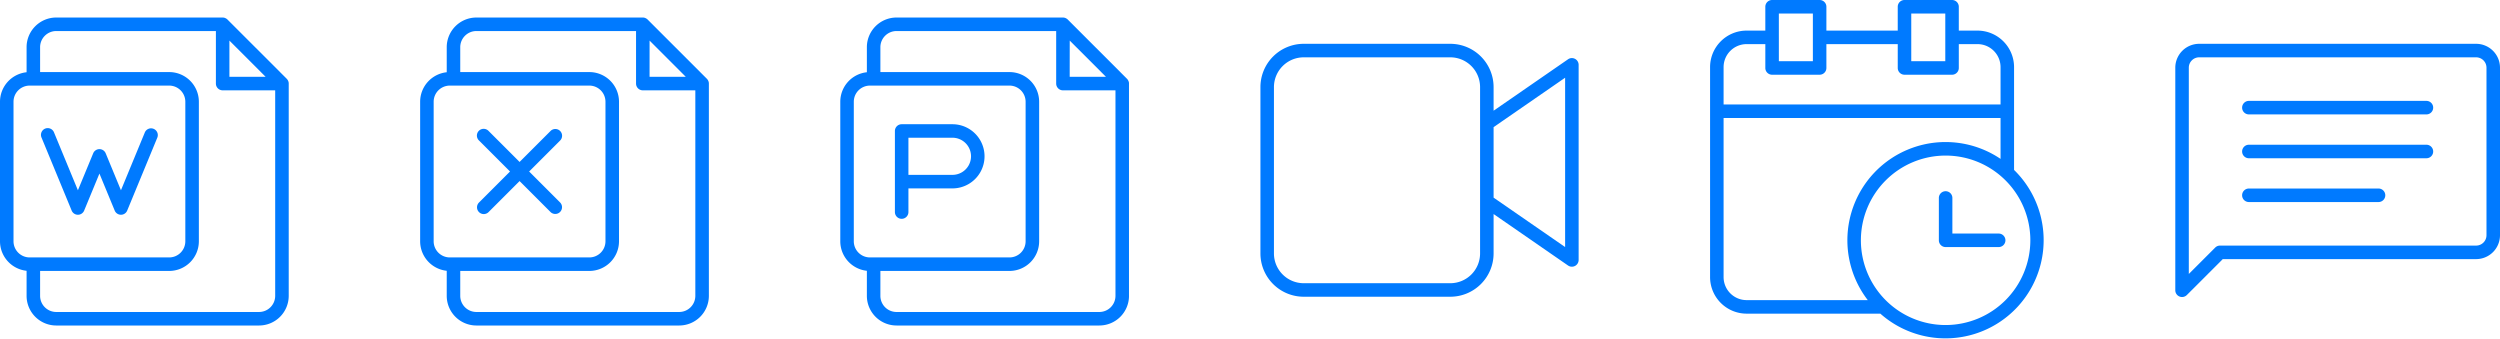 <svg xmlns="http://www.w3.org/2000/svg" xmlns:xlink="http://www.w3.org/1999/xlink" width="570.613" height="77.272" viewBox="0 0 570.613 77.272">
  <defs>
    <clipPath id="clip-path">
      <rect id="長方形_2006" data-name="長方形 2006" width="74.112" height="57.796" fill="none"/>
    </clipPath>
    <clipPath id="clip-path-2">
      <rect id="長方形_2007" data-name="長方形 2007" width="76.186" height="77.272" fill="none"/>
    </clipPath>
    <clipPath id="clip-path-3">
      <rect id="長方形_2008" data-name="長方形 2008" width="72.629" height="57.727" fill="none"/>
    </clipPath>
    <clipPath id="clip-path-4">
      <rect id="長方形_2009" data-name="長方形 2009" width="65.895" height="70.295" fill="none"/>
    </clipPath>
  </defs>
  <g id="グループ_3400" data-name="グループ 3400" transform="translate(-5527.912 -6425.398)">
    <g id="グループ_3383" data-name="グループ 3383" transform="translate(6024.413 6435.398)">
      <g id="グループ_3382" data-name="グループ 3382" transform="translate(0 0)" clip-path="url(#clip-path)">
        <path id="パス_3402" data-name="パス 3402" d="M61.869,16.89h-40.6a1.543,1.543,0,0,0,0,3.085h40.6a1.543,1.543,0,0,0,0-3.085" transform="translate(-4.512 -3.863)" fill="#007aff"/>
        <path id="パス_3403" data-name="パス 3403" d="M61.869,29.867h-40.6a1.543,1.543,0,0,0,0,3.085h40.6a1.543,1.543,0,0,0,0-3.085" transform="translate(-4.512 -6.831)" fill="#007aff"/>
        <path id="パス_3404" data-name="パス 3404" d="M68.662,0H5.451A5.457,5.457,0,0,0,0,5.45v50.8a1.542,1.542,0,0,0,2.633,1.091l8.2-8.2H68.662a5.456,5.456,0,0,0,5.45-5.45V5.45A5.456,5.456,0,0,0,68.662,0m2.365,43.691a2.368,2.368,0,0,1-2.365,2.365H10.2a1.543,1.543,0,0,0-1.091.452L3.085,52.529V5.45A2.368,2.368,0,0,1,5.451,3.085H68.662A2.368,2.368,0,0,1,71.027,5.45Z" transform="translate(0 0)" fill="#007aff"/>
        <path id="パス_3405" data-name="パス 3405" d="M50.937,42.826H21.267a1.543,1.543,0,0,0,0,3.085h29.67a1.543,1.543,0,0,0,0-3.085" transform="translate(-4.512 -9.796)" fill="#007aff"/>
      </g>
    </g>
    <g id="グループ_3385" data-name="グループ 3385" transform="translate(5918.228 6425.398)">
      <g id="グループ_3384" data-name="グループ 3384" clip-path="url(#clip-path-2)">
        <path id="パス_3406" data-name="パス 3406" d="M69.384,38.785V15.323a8.348,8.348,0,0,0-8.338-8.337H56.771V1.543A1.542,1.542,0,0,0,55.229,0H44.377a1.543,1.543,0,0,0-1.543,1.543V6.985H26.549V1.543A1.543,1.543,0,0,0,25.006,0H14.154a1.542,1.542,0,0,0-1.543,1.543V6.985H8.337A8.347,8.347,0,0,0,0,15.323V63.251a8.347,8.347,0,0,0,8.337,8.337H38.864a22.408,22.408,0,0,0,30.52-32.8M45.92,3.085h7.767V13.971H45.92Zm-30.223,0h7.767V13.971H15.7ZM8.337,10.07h4.274v5.443a1.543,1.543,0,0,0,1.543,1.543H25.006a1.543,1.543,0,0,0,1.543-1.543V10.07H42.835v5.443a1.543,1.543,0,0,0,1.543,1.543H55.229a1.543,1.543,0,0,0,1.543-1.543V10.07h4.274A5.259,5.259,0,0,1,66.3,15.323V23.85H3.085V15.323A5.258,5.258,0,0,1,8.337,10.07M3.085,63.251V26.935H66.3v9.331A22.409,22.409,0,0,0,35.993,68.5H8.337a5.258,5.258,0,0,1-5.252-5.252M53.762,74.187A19.338,19.338,0,1,1,73.1,54.849,19.36,19.36,0,0,1,53.762,74.187" fill="#007aff"/>
        <path id="パス_3407" data-name="パス 3407" d="M81.319,66.263H70.792V58.181a1.543,1.543,0,1,0-3.085,0v9.625a1.543,1.543,0,0,0,1.543,1.543H81.319a1.543,1.543,0,1,0,0-3.085" transform="translate(-15.488 -12.956)" fill="#007aff"/>
      </g>
    </g>
    <g id="グループ_3387" data-name="グループ 3387" transform="translate(5815.599 6435.398)">
      <g id="グループ_3386" data-name="グループ 3386" transform="translate(0 0)" clip-path="url(#clip-path-3)">
        <path id="パス_3408" data-name="パス 3408" d="M71.8,3.433a1.546,1.546,0,0,0-1.593.1L53.219,15.269v-5.4A9.885,9.885,0,0,0,43.345,0H9.873A9.884,9.884,0,0,0,0,9.873V47.853a9.884,9.884,0,0,0,9.873,9.874H43.345a9.885,9.885,0,0,0,9.874-9.874v-9L70.21,50.6a1.542,1.542,0,0,0,2.419-1.269V4.8A1.542,1.542,0,0,0,71.8,3.433M50.134,47.853a6.8,6.8,0,0,1-6.789,6.789H9.873a6.8,6.8,0,0,1-6.788-6.789V9.873A6.8,6.8,0,0,1,9.873,3.085H43.345a6.8,6.8,0,0,1,6.789,6.788V47.853Zm19.41-1.466L53.219,35.108V19.019L69.544,7.74Z" transform="translate(0 0)" fill="#007aff"/>
      </g>
    </g>
    <g id="グループ_3389" data-name="グループ 3389" transform="translate(5719.703 6429.398)">
      <g id="グループ_3388" data-name="グループ 3388" transform="translate(0 0)" clip-path="url(#clip-path-4)">
        <path id="パス_3409" data-name="パス 3409" d="M65.866,14.778v0a1.529,1.529,0,0,0-.133-.373c-.015-.031-.03-.059-.047-.089a1.51,1.51,0,0,0-.242-.327L51.911.452a1.55,1.55,0,0,0-.326-.241c-.03-.018-.06-.034-.091-.049a1.537,1.537,0,0,0-.365-.13l-.022,0A1.546,1.546,0,0,0,50.82,0H12.837A6.777,6.777,0,0,0,6.068,6.769v5.72A6.778,6.778,0,0,0,0,19.221V51.073a6.778,6.778,0,0,0,6.068,6.732v5.72a6.777,6.777,0,0,0,6.769,6.769h46.29A6.777,6.777,0,0,0,65.9,63.526V15.076a1.534,1.534,0,0,0-.029-.3m-13.5-9.511,8.267,8.266H52.362ZM3.085,51.073V19.221a3.688,3.688,0,0,1,3.684-3.684H38.621A3.688,3.688,0,0,1,42.3,19.221V51.073a3.687,3.687,0,0,1-3.684,3.684H6.769a3.687,3.687,0,0,1-3.684-3.684M59.127,67.21H12.837a3.688,3.688,0,0,1-3.684-3.684V57.842H38.621a6.776,6.776,0,0,0,6.769-6.769V19.221a6.776,6.776,0,0,0-6.769-6.769H9.153V6.769a3.688,3.688,0,0,1,3.684-3.684h36.44V15.076a1.543,1.543,0,0,0,1.543,1.543H62.81V63.526a3.688,3.688,0,0,1-3.684,3.684" transform="translate(0 0)" fill="#007aff"/>
        <path id="パス_3410" data-name="パス 3410" d="M17.708,53.166a1.543,1.543,0,0,0,1.543-1.543v-5.4H29.3a7.323,7.323,0,0,0,0-14.646H17.708a1.543,1.543,0,0,0-1.543,1.543V51.623a1.543,1.543,0,0,0,1.543,1.543M19.25,34.657H29.3a4.238,4.238,0,0,1,0,8.476H19.25Z" transform="translate(-3.698 -7.222)" fill="#007aff"/>
      </g>
    </g>
    <g id="グループ_3391" data-name="グループ 3391" transform="translate(5623.808 6429.398)">
      <g id="グループ_3390" data-name="グループ 3390" transform="translate(0 0)" clip-path="url(#clip-path-4)">
        <path id="パス_3411" data-name="パス 3411" d="M6.068,57.806v5.72a6.777,6.777,0,0,0,6.769,6.769h46.29A6.776,6.776,0,0,0,65.9,63.525V15.076a1.542,1.542,0,0,0-.029-.3v0a1.535,1.535,0,0,0-.133-.374c-.015-.03-.03-.059-.047-.089a1.6,1.6,0,0,0-.241-.326L51.912.452A1.56,1.56,0,0,0,51.584.21L51.5.164A1.54,1.54,0,0,0,51.122.03h-.005a1.579,1.579,0,0,0-.3-.029H12.838A6.777,6.777,0,0,0,6.068,6.769v5.72A6.778,6.778,0,0,0,0,19.221V51.073a6.778,6.778,0,0,0,6.068,6.732m46.3-52.539L56.5,9.4l4.133,4.133H52.364ZM12.838,3.085H49.279V15.076a1.543,1.543,0,0,0,1.543,1.543H62.81V63.525a3.688,3.688,0,0,1-3.683,3.684H12.838a3.689,3.689,0,0,1-3.684-3.684V57.842H38.621a6.777,6.777,0,0,0,6.769-6.769V19.221a6.777,6.777,0,0,0-6.769-6.769H9.153V6.769a3.688,3.688,0,0,1,3.684-3.684M3.085,19.221a3.688,3.688,0,0,1,3.684-3.684H38.621A3.688,3.688,0,0,1,42.3,19.221V51.073a3.688,3.688,0,0,1-3.684,3.684H6.769a3.688,3.688,0,0,1-3.684-3.684Z" transform="translate(0 0)" fill="#007aff"/>
        <path id="パス_3412" data-name="パス 3412" d="M17.282,51.953a1.542,1.542,0,0,0,2.181,0l7.082-7.082,7.082,7.082a1.543,1.543,0,0,0,2.182-2.181l-7.082-7.082,7.082-7.082a1.543,1.543,0,0,0-2.182-2.182l-7.082,7.082-7.082-7.082a1.543,1.543,0,1,0-2.181,2.182l7.082,7.082-7.082,7.082a1.542,1.542,0,0,0,0,2.181" transform="translate(-3.85 -7.543)" fill="#007aff"/>
      </g>
    </g>
    <g id="グループ_3393" data-name="グループ 3393" transform="translate(5527.912 6429.398)">
      <g id="グループ_3392" data-name="グループ 3392" transform="translate(0 0)" clip-path="url(#clip-path-4)">
        <path id="パス_3413" data-name="パス 3413" d="M6.068,57.806v5.72a6.777,6.777,0,0,0,6.769,6.769H59.127A6.776,6.776,0,0,0,65.9,63.525V15.076a1.542,1.542,0,0,0-.029-.3v0a1.535,1.535,0,0,0-.133-.374c-.015-.03-.03-.059-.047-.089a1.6,1.6,0,0,0-.241-.326L51.911.452a1.551,1.551,0,0,0-.327-.241c-.029-.017-.059-.033-.089-.048a1.535,1.535,0,0,0-.37-.132l-.015,0A1.571,1.571,0,0,0,50.82,0H12.838A6.777,6.777,0,0,0,6.068,6.769v5.72A6.778,6.778,0,0,0,0,19.221V51.073a6.778,6.778,0,0,0,6.068,6.732M60.629,13.533H52.363V5.266ZM12.838,3.085h36.44V15.076a1.543,1.543,0,0,0,1.543,1.543H62.81V63.525a3.688,3.688,0,0,1-3.684,3.684H12.838a3.689,3.689,0,0,1-3.684-3.684V57.842H38.621a6.777,6.777,0,0,0,6.769-6.769V19.221a6.777,6.777,0,0,0-6.769-6.769H9.153V6.769a3.688,3.688,0,0,1,3.684-3.684M3.085,19.221a3.688,3.688,0,0,1,3.684-3.684H38.621A3.688,3.688,0,0,1,42.3,19.221V51.073a3.688,3.688,0,0,1-3.684,3.684H6.769a3.688,3.688,0,0,1-3.684-3.684Z" transform="translate(0 0)" fill="#007aff"/>
        <path id="パス_3414" data-name="パス 3414" d="M19.134,51.559a1.542,1.542,0,0,0,2.851,0l3.487-8.443,3.486,8.443a1.543,1.543,0,0,0,2.852,0L38.687,34.9a1.543,1.543,0,0,0-2.852-1.178l-5.45,13.2L26.9,38.486a1.543,1.543,0,0,0-2.851,0L20.56,46.929l-5.451-13.2A1.542,1.542,0,1,0,12.257,34.9Z" transform="translate(-2.777 -7.496)" fill="#007aff"/>
      </g>
    </g>
  </g>
</svg>
